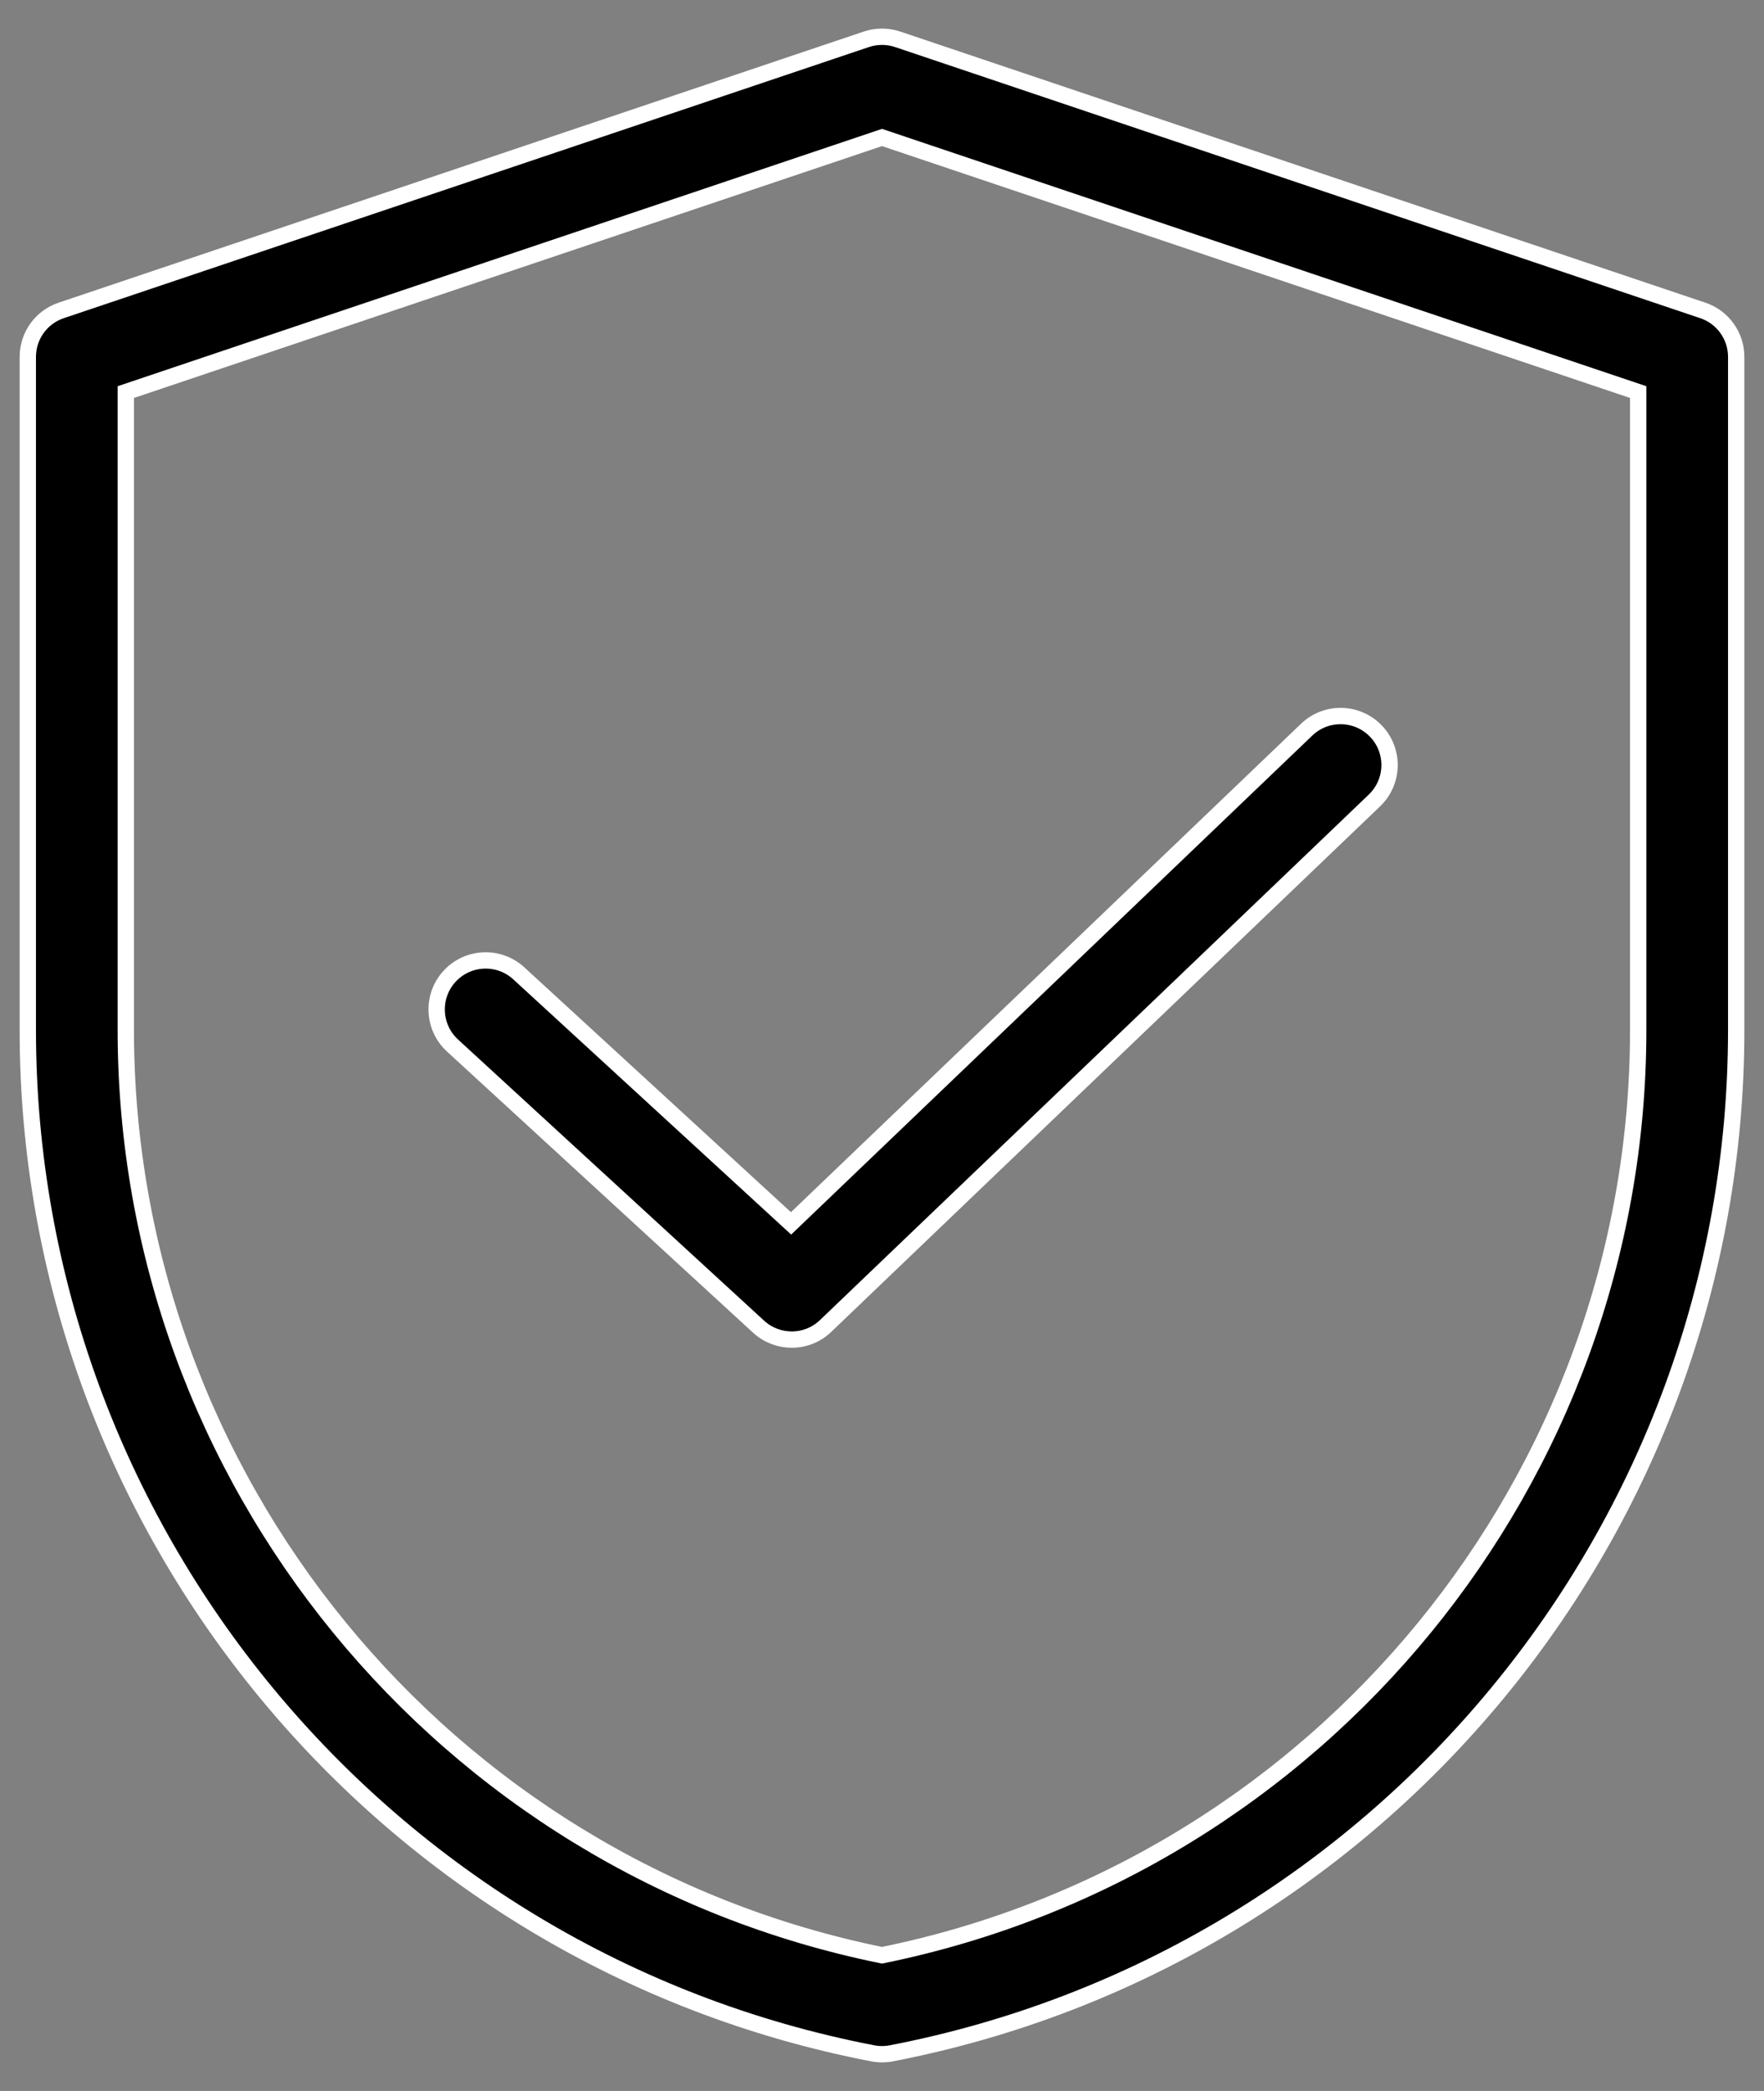<svg xmlns="http://www.w3.org/2000/svg" fill="none" viewBox="0 0 54 64" height="64" width="54">
<rect x="0" y="0" width="54" height="64" fill="#808080" stroke="none"/>
<path stroke-width="0.5" stroke="white" fill="black" d="M52.128 9.502L27.479 1.203C27.168 1.099 26.832 1.099 26.521 1.203L1.872 9.502C1.262 9.707 0.851 10.279 0.851 10.923V31.526C0.851 46.786 11.729 59.959 26.716 62.848C26.81 62.866 26.905 62.875 27 62.875C27.095 62.875 27.19 62.866 27.284 62.848C42.271 59.959 53.149 46.786 53.149 31.526V10.923C53.149 10.279 52.738 9.707 52.128 9.502ZM50.149 31.526C50.149 45.255 40.432 57.118 27 59.846C13.568 57.118 3.851 45.255 3.851 31.526V12.001L27 4.208L50.149 12.001V31.526ZM24.216 37.445L40 22.333C40.598 21.76 41.548 21.781 42.121 22.379C42.694 22.977 42.673 23.927 42.075 24.5L25.274 40.585C24.985 40.863 24.611 41.002 24.237 41.002C23.873 41.002 23.51 40.87 23.222 40.607L13.853 32.002C13.243 31.442 13.202 30.493 13.762 29.882C14.323 29.272 15.272 29.232 15.882 29.792L24.216 37.445Z"></path>
</svg>
